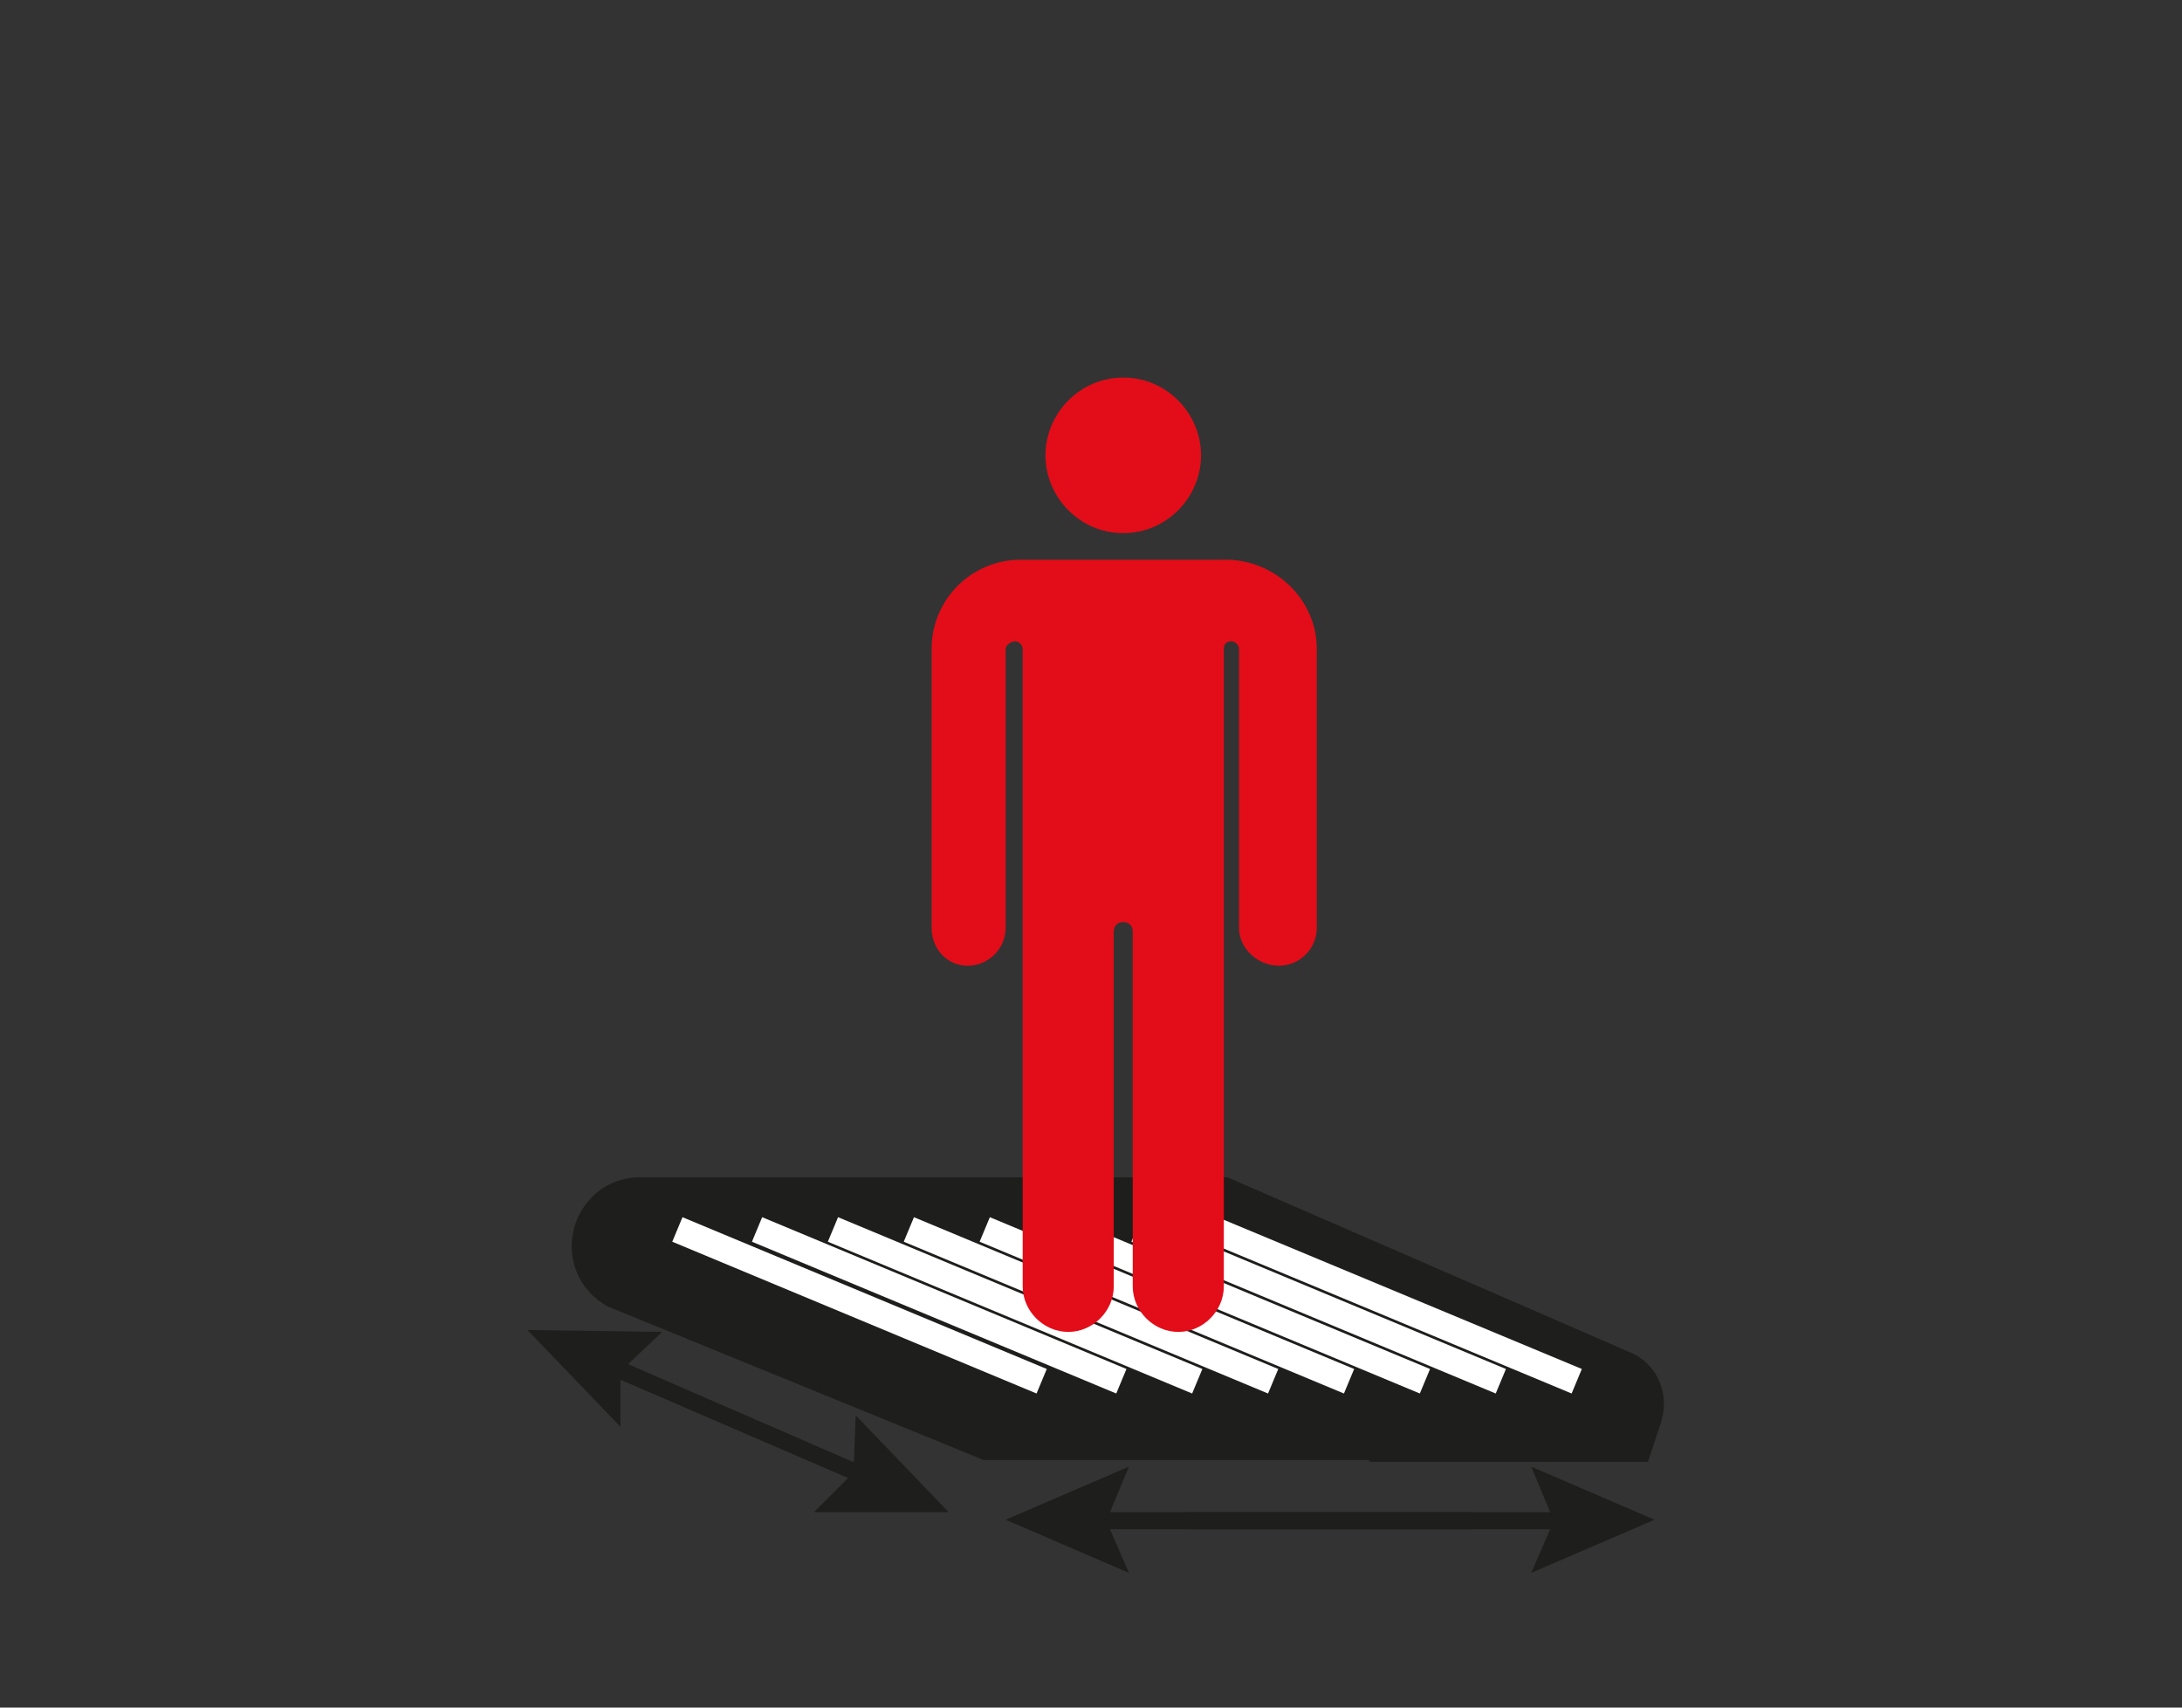 <?xml version="1.0" encoding="UTF-8"?>
<svg id="Capa_1" xmlns="http://www.w3.org/2000/svg" version="1.1" viewBox="0 0 115 90">
  <rect x="0" y="0" width="115" height="90" fill="#333333" stroke="none"/>
  <!-- Generator: Adobe Illustrator 29.0.0, SVG Export Plug-In . SVG Version: 2.1.0 Build 186)  -->
  <defs>
    <style>
      .st0 {
        fill: #1e1e1c;
      }

      .st1 {
        fill: #e20d18;
      }

      .st2 {
        stroke: #fff;
        stroke-width: 1.4px;
      }

      .st2, .st3 {
        fill: none;
        stroke-miterlimit: 10;
      }

      .st3 {
        stroke: #1e1e1c;
        stroke-width: 5.7px;
      }
    </style>
  </defs>
  <path class="st0" d="M73.3,74.1h-20.9s0,0,0,0l-19.1-7.8c-.6-.4-.3-1.4.4-1.4h30.4s0,0,0,0l20.7,9c.1,0,0,.3,0,.3h-11.4Z"/>
  <path class="st3" d="M73.3,74.1h-20.9s0,0,0,0l-19.1-7.8c-.6-.4-.3-1.4.4-1.4h30.4s0,0,0,0l20.7,9c.1,0,0,.3,0,.3h-11.4Z"/>
  <path class="st2" d="M63.9,64.8l19.2,8M59.9,64.8l19.2,8M55.9,64.8l19.2,8M51.9,64.8l19.2,8M47.9,64.8l19.2,8M43.9,64.8l19.2,8M35.7,64.8l19.2,8M39.9,64.8l19.2,8"/>
  <path class="st1" d="M59.2,19.9c2.3,0,4.1,1.9,4.1,4.1s-1.8,4.1-4.1,4.1-4.1-1.9-4.1-4.1,1.8-4.1,4.1-4.1"/>
  <path class="st1" d="M64.5,29.5h-10.7c-2.6,0-4.7,2.1-4.7,4.7v14.7c0,1.1.8,2,1.9,2h0c1.1,0,2-.9,2-2v-14.7c0-.2.3-.4.5-.4s.4.2.4.4v33.6c0,1.3,1.1,2.4,2.4,2.4s2.4-1.1,2.4-2.4v-18.7c0-.3.2-.5.5-.5s.5.2.5.5v18.7c0,1.3,1.1,2.4,2.4,2.4s2.4-1.1,2.4-2.4v-33.6c0-.2.1-.4.4-.4.2,0,.4.2.4.4v14.7c0,1.1,1,2,2.1,2h0c1.1,0,2-.9,2-2v-14.7c0-2.6-2.2-4.7-4.8-4.7"/>
  <polygon class="st0" points="77.6 79.7 58.5 79.7 59.5 77.3 53 80.1 59.5 82.9 58.5 80.6 77.6 80.6 77.6 79.7"/>
  <polygon class="st0" points="62.6 80.6 81.7 80.6 80.7 82.9 87.2 80.1 80.7 77.3 81.7 79.7 62.6 79.7 62.6 80.6"/>
  <polygon class="st0" points="46.9 77.9 33.1 71.9 34.9 70.2 27.8 70.1 32.7 75.2 32.7 72.7 46.6 78.7 46.9 77.9"/>
  <polygon class="st0" points="30.8 71.9 44.7 77.9 42.9 79.7 50 79.7 45.1 74.6 45 77.1 31.2 71.1 30.8 71.9"/>
</svg>
